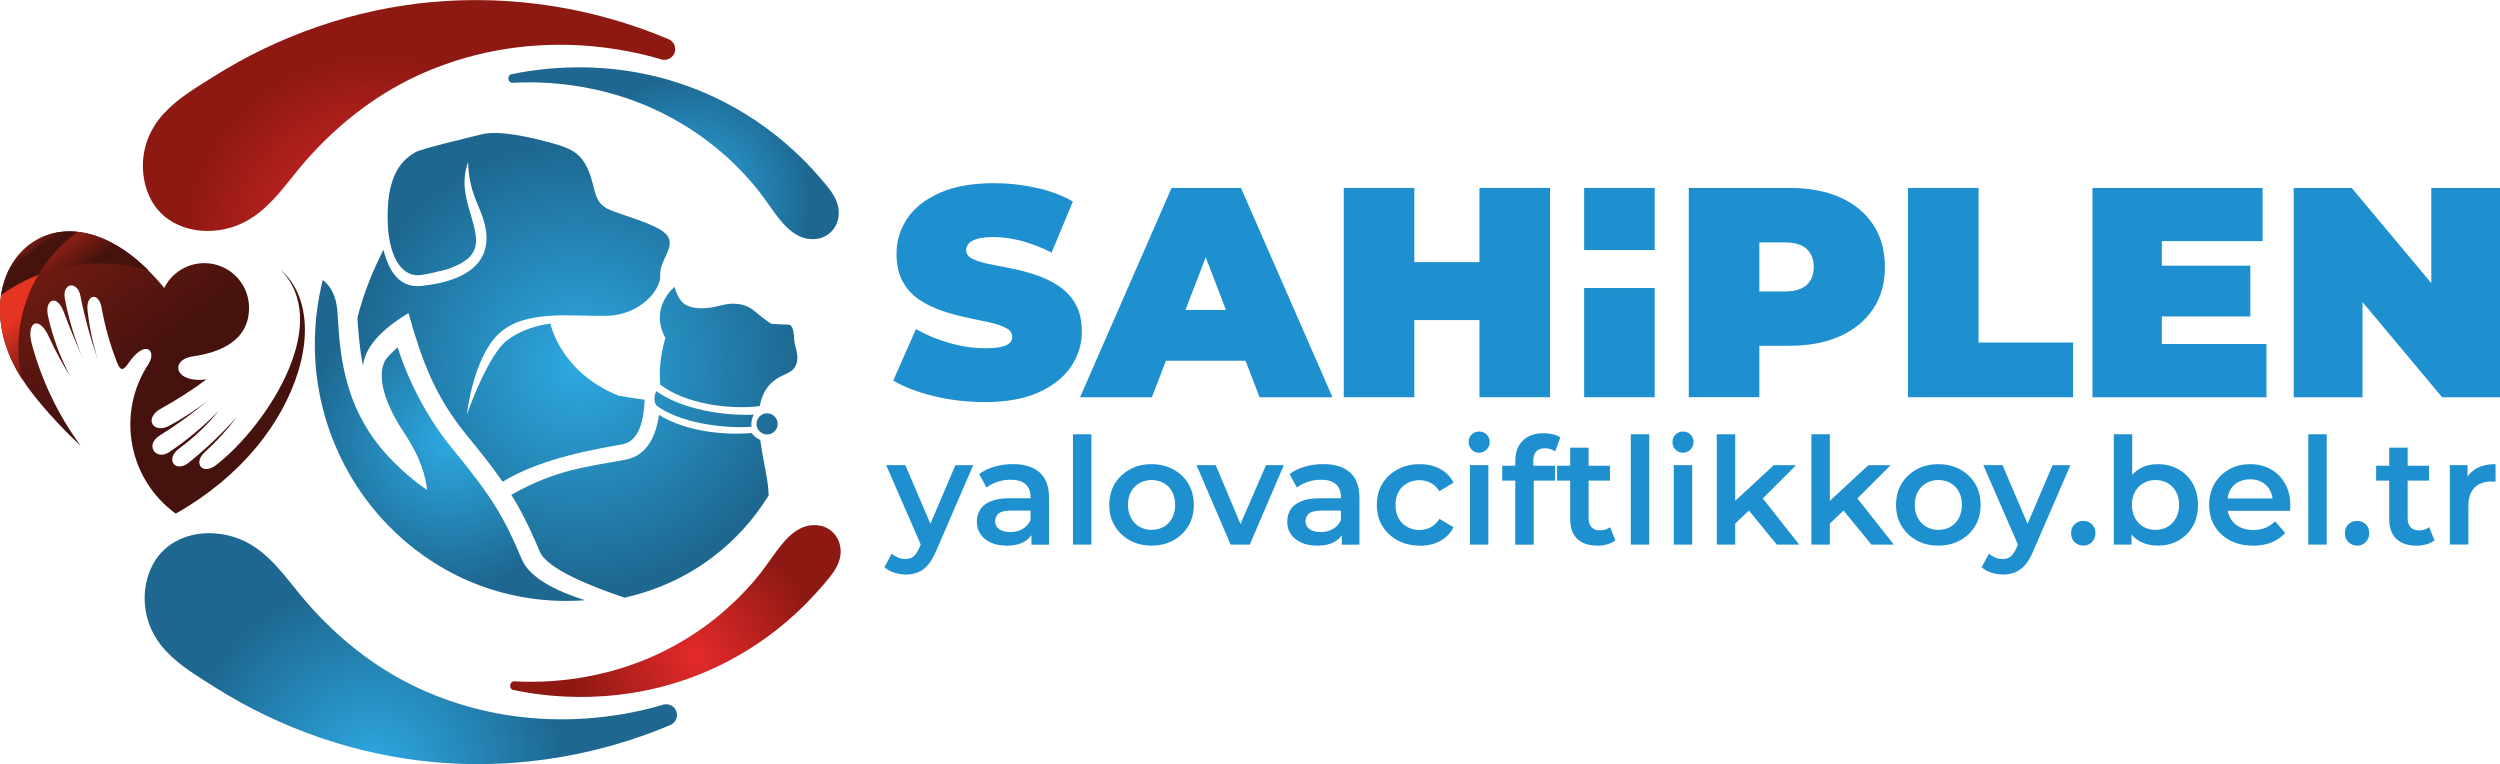 <?xml version="1.0" encoding="UTF-8"?><svg id="katman_2" xmlns="http://www.w3.org/2000/svg" xmlns:xlink="http://www.w3.org/1999/xlink" viewBox="0 0 337.64 103.19"><defs><style>.cls-1{fill:url(#Adsız_degrade_53);}.cls-1,.cls-2,.cls-3,.cls-4,.cls-5,.cls-6,.cls-7,.cls-8,.cls-9,.cls-10,.cls-11,.cls-12{stroke-width:0px;}.cls-13{clip-path:url(#clippath-2);}.cls-2{fill:url(#Adsız_degrade_53-2);}.cls-14{clip-path:url(#clippath-6);}.cls-3{fill:none;}.cls-15{clip-path:url(#clippath-7);}.cls-4{fill:#1f90cf;}.cls-5{fill:url(#Adsız_degrade_43-2);}.cls-5,.cls-10{fill-rule:evenodd;}.cls-16{clip-path:url(#clippath-1);}.cls-17{clip-path:url(#clippath-4);}.cls-18{clip-path:url(#clippath);}.cls-6{fill:url(#Adsız_degrade_43-3);}.cls-7{fill:url(#Adsız_degrade_49);}.cls-19{clip-path:url(#clippath-3);}.cls-8{fill:url(#Adsız_degrade_53-4);}.cls-9{fill:url(#Adsız_degrade_44-2);}.cls-10{fill:url(#Adsız_degrade_43);}.cls-20{clip-path:url(#clippath-5);}.cls-11{fill:url(#Adsız_degrade_44);}.cls-12{fill:url(#Adsız_degrade_53-3);}</style><radialGradient id="Adsız_degrade_43" cx="77.98" cy="49.35" fx="77.98" fy="49.35" r="30.56" gradientUnits="userSpaceOnUse"><stop offset="0" stop-color="#2da9e1"/><stop offset="1" stop-color="#1d6790"/><stop offset="1" stop-color="#1d6790"/></radialGradient><radialGradient id="Adsız_degrade_43-2" cx="60.77" cy="59.48" fx="60.77" fy="59.48" r="20.03" xlink:href="#Adsız_degrade_43"/><clipPath id="clippath"><path class="cls-3" d="m58.39.27c-10.49.95-20.67,4.48-29.57,10.09-2.32,1.46-4.75,2.88-6.64,4.91-.03.04-.07.07-.1.11-2.02,2.21-3.04,5.05-2.73,8.06.1,1.01.35,2.01.76,2.94,1.9,4.37,6.92,5.64,11.21,4.31,4.64-1.45,7.03-5.64,10.05-9.07,4.5-5.09,9.85-9.21,16.11-11.9,14.8-6.32,28.14-2.81,31.92-1.67.77.17,1.54-.29,1.74-1.03.2-.73-.2-1.5-.92-1.76-4.93-2.07-14.11-5.25-25.91-5.25-1.91,0-3.88.08-5.92.27"/></clipPath><radialGradient id="Adsız_degrade_44" cx="-1673.74" cy="-6981.12" fx="-1673.74" fy="-6981.12" r=".07" gradientTransform="translate(628711.67 2622124.84) scale(375.6)" gradientUnits="userSpaceOnUse"><stop offset="0" stop-color="#e52a2b"/><stop offset="1" stop-color="#8e1913"/></radialGradient><clipPath id="clippath-1"><path class="cls-3" d="m68.96,10.04c-.23.15-.35.42-.29.68.05.23.23.4.46.47,3.78-.22,14.15-.31,24.34,6.39,1.02.67,2.01,1.39,2.97,2.16,1.86,1.49,3.58,3.16,5.14,4.97,1.13,1.31,2.09,2.72,3.1,4.12,1.39,1.92,3.23,3.86,5.82,3.4,1.36-.24,2.45-1.36,2.71-2.71.21-1.07-.03-2.01-.48-2.87-.51-.98-1.31-1.86-2.04-2.71-1.09-1.27-2.26-2.47-3.49-3.6-3.21-2.96-6.87-5.42-10.83-7.27-6.69-3.12-13.1-3.98-18.17-3.98-4.21,0-7.5.59-9.25.96"/></clipPath><radialGradient id="Adsız_degrade_49" cx="-1678.49" cy="-6984.02" fx="-1678.49" fy="-6984.02" r=".07" gradientTransform="translate(404741.69 1683727.07) scale(241.08)" gradientUnits="userSpaceOnUse"><stop offset="0" stop-color="#2da9e1"/><stop offset="1" stop-color="#1d6790"/></radialGradient><clipPath id="clippath-2"><path class="cls-3" d="m20.35,76.82c-.4.93-.66,1.93-.76,2.94-.31,3.01.71,5.85,2.73,8.06.03.04.07.07.1.11,1.9,2.02,4.32,3.44,6.64,4.91,8.9,5.61,19.08,9.14,29.57,10.09,14.63,1.33,26.11-2.58,31.83-4.98.72-.26,1.12-1.04.92-1.77-.21-.75-.98-1.21-1.74-1.03-3.79,1.14-17.12,4.64-31.92-1.67-6.26-2.68-11.62-6.81-16.11-11.9-3.03-3.43-5.41-7.62-10.05-9.07-1.07-.33-2.19-.5-3.29-.5-3.31,0-6.49,1.53-7.91,4.82"/></clipPath><radialGradient id="Adsız_degrade_43-3" cx="-1673.75" cy="-6983.53" fx="-1673.75" fy="-6983.53" r=".07" gradientTransform="translate(628714.98 2623100.84) scale(375.6)" xlink:href="#Adsız_degrade_43"/><clipPath id="clippath-3"><path class="cls-3" d="m104.92,74.37c-1.01,1.4-1.97,2.81-3.1,4.12-1.56,1.81-3.28,3.47-5.14,4.97-.95.77-1.94,1.49-2.97,2.16-10.19,6.7-20.56,6.61-24.34,6.39-.23.06-.41.24-.46.47-.06.26.06.53.29.68,3.87.83,15.18,2.7,27.42-3.01,3.96-1.85,7.62-4.31,10.83-7.27,1.23-1.13,2.39-2.34,3.49-3.6.73-.85,1.53-1.73,2.04-2.71.45-.86.69-1.8.48-2.87-.26-1.35-1.35-2.47-2.71-2.71-.26-.05-.52-.07-.77-.07-2.19,0-3.81,1.74-5.05,3.47"/></clipPath><radialGradient id="Adsız_degrade_44-2" cx="-1678.5" cy="-6987.24" fx="-1678.5" fy="-6987.24" r=".07" gradientTransform="translate(404745.03 1684565.2) scale(241.08)" xlink:href="#Adsız_degrade_44"/><clipPath id="clippath-4"><path class="cls-3" d="m2.97,51.16c1.93,3.01,5.31,6.61,7.94,9.06-3.05-4.16-5.29-8.82-6.62-13.79-.78-2.93.96-3.98,2.36-.85.83,1.82,1.77,3.57,2.85,5.26-1.38-2.58-2.39-5.32-3.02-8.17-.49-2.2,1.18-3.04,2.12-.57.79,2.11,1.66,4.23,2.61,6.35-1.11-2.61-1.93-5.32-2.45-8.11-.4-2.17,1.69-2.43,2.09-.43.57,2.91,1.36,5.77,2.33,8.58-.66-2.16-1.12-4.37-1.36-6.62-.23-2.08,1.52-2.54,1.91-.27.44,2.48,1.13,4.91,2.04,7.26.43,1.08.76,1.4,1.55.23,2.32-3.4,3.92-1.73,2.71.11-4.33,6.62-2.73,15.49,3.7,20.17,9.08-5.15,14.43-12.33,16.56-19.24,1.43-4.65,1.49-10.32-2.46-13.78,3.5,3.53,3.22,8.49,1.26,13.29-2.2,5.4-6.51,10.57-9.92,13.18-1.87,1.42-3.12-.3-1.51-1.76,1.57-1.42,3.01-2.99,4.28-4.7-1.96,2.2-4.11,4.24-6.4,6.09-1.88,1.52-3.29-.46-1.35-1.87,2-1.46,3.8-3.19,5.35-5.11-2.03,2.1-4.28,3.98-6.72,5.61-1.74,1.16-3.34-.97-1.22-2.28,2.3-1.43,4.51-3.03,6.58-4.79-1.68,1.32-3.47,2.5-5.35,3.51-2.09,1.12-3.53-1.01-1.03-2.37,2.11-1.16,4.15-2.47,6.08-3.91-4.33.58-5.01-2.66-1.8-3.12,3.76-.53,7.61-2.17,7.55-6.63-.03-2.78-1.97-5.18-4.69-5.8-2.72-.62-5.52.7-6.76,3.2-4.46-5.44-9-7.64-12.79-7.64-8.08,0-12.82,9.98-6.43,19.93"/></clipPath><linearGradient id="Adsız_degrade_53" x1="-1671.26" y1="-6976.47" x2="-1671.18" y2="-6976.47" gradientTransform="translate(-5906400.16 1414937.23) rotate(90) scale(846.62)" gradientUnits="userSpaceOnUse"><stop offset="0" stop-color="#e63422"/><stop offset="1" stop-color="#46120d"/></linearGradient><clipPath id="clippath-5"><path class="cls-3" d="m.15,39.85c1.57-1.13,3.26-2.04,5.03-2.73,1.34-2.25,3.16-4.24,5.39-5.81-.4-.05-.79-.07-1.18-.07-4.84,0-8.48,3.59-9.25,8.61"/></clipPath><linearGradient id="Adsız_degrade_53-2" x1="-1712.5" y1="-6978.57" x2="-1712.43" y2="-6978.57" gradientTransform="translate(-378582.26 92935.7) rotate(90) scale(54.25)" xlink:href="#Adsız_degrade_53"/><clipPath id="clippath-6"><path class="cls-3" d="m.15,39.85c-.51,3.34.26,7.33,2.82,11.31-1.12-4.88-.26-9.9,2.22-14.04-1.77.69-3.46,1.6-5.03,2.73"/></clipPath><linearGradient id="Adsız_degrade_53-3" x1="-1685.22" y1="-6978.05" x2="-1685.15" y2="-6978.05" gradientTransform="translate(-1019560.02 246267.38) rotate(90) scale(146.11)" xlink:href="#Adsız_degrade_53"/><clipPath id="clippath-7"><path class="cls-3" d="m5.18,37.12c4.7-1.82,9.94-2.07,14.88-.6-3.3-3.27-6.58-4.87-9.49-5.21-2.23,1.57-4.05,3.56-5.39,5.81"/></clipPath><linearGradient id="Adsız_degrade_53-4" x1="-1686.7" y1="-6976.83" x2="-1686.62" y2="-6976.83" gradientTransform="translate(-929580.45 224766.12) rotate(90) scale(133.24)" xlink:href="#Adsız_degrade_53"/></defs><g id="katman_1"><path class="cls-4" d="m132.95,54.3c-2.37,0-4.66-.27-6.86-.81-2.21-.54-4.03-1.24-5.45-2.1l3.07-6.95c1.35.78,2.85,1.41,4.5,1.88,1.66.47,3.26.71,4.83.71.92,0,1.64-.06,2.16-.18.52-.12.91-.3,1.15-.52.24-.23.36-.51.36-.83,0-.51-.28-.91-.85-1.21s-1.31-.55-2.24-.75-1.95-.42-3.05-.65c-1.1-.23-2.22-.53-3.33-.91-1.12-.38-2.14-.87-3.07-1.49s-1.68-1.43-2.24-2.44-.85-2.27-.85-3.78c0-1.75.49-3.34,1.47-4.79.98-1.44,2.45-2.59,4.4-3.45,1.95-.86,4.38-1.29,7.29-1.29,1.91,0,3.8.2,5.65.61,1.86.4,3.53,1.02,5.01,1.86l-2.87,6.9c-1.4-.7-2.75-1.22-4.06-1.57-1.31-.35-2.58-.52-3.82-.52-.92,0-1.64.08-2.18.24-.54.16-.92.38-1.15.65-.23.27-.34.57-.34.89,0,.48.28.87.85,1.15.57.28,1.31.52,2.24.71s1.95.39,3.07.61c1.12.22,2.23.51,3.33.89,1.1.38,2.12.87,3.05,1.49s1.68,1.43,2.24,2.42.85,2.23.85,3.71c0,1.72-.49,3.31-1.47,4.75-.98,1.44-2.44,2.6-4.38,3.47-1.94.87-4.37,1.31-7.31,1.31Z"/><path class="cls-4" d="m145.87,53.65l12.36-28.27h9.37l12.36,28.27h-9.85l-9.13-23.74h3.72l-9.13,23.74h-9.69Zm7.35-4.93l2.42-6.86h13l2.42,6.86h-17.85Z"/><path class="cls-4" d="m191.01,53.65h-9.53v-28.27h9.53v28.27Zm9.45-10.42h-10.1v-7.83h10.1v7.83Zm-.65-17.85h9.53v28.27h-9.53v-28.27Z"/><path class="cls-4" d="m213.95,53.65v-14.75h9.53v14.75h-9.53Z"/><path class="cls-4" d="m213.95,33.77v-8.39h9.53v8.39h-9.53Z"/><path class="cls-4" d="m228.08,53.65v-28.27h13.61c2.64,0,4.92.43,6.85,1.29,1.92.86,3.41,2.09,4.46,3.7,1.05,1.6,1.57,3.49,1.57,5.67s-.52,4.07-1.57,5.65c-1.05,1.59-2.54,2.82-4.46,3.7-1.92.87-4.21,1.31-6.85,1.31h-8.32l4.24-4.08v11.02h-9.53Zm9.53-9.97l-4.24-4.32h7.71c1.32,0,2.29-.3,2.93-.89.63-.59.95-1.4.95-2.42s-.32-1.83-.95-2.42-1.61-.89-2.93-.89h-7.71l4.24-4.32v15.26Z"/><path class="cls-4" d="m257.69,53.65v-28.27h9.53v20.88h12.76v7.39h-22.29Z"/><path class="cls-4" d="m291.97,46.46h14.13v7.19h-23.5v-28.27h22.98v7.19h-13.61v13.89Zm-.65-10.58h12.6v6.86h-12.6v-6.86Z"/><path class="cls-4" d="m309.78,53.65v-28.27h7.83l14.38,17.2h-3.63v-17.2h9.29v28.27h-7.83l-14.38-17.2h3.63v17.2h-9.29Z"/><path class="cls-4" d="m122.33,77.59c-.54,0-1.06-.09-1.59-.26s-.95-.42-1.29-.72l.98-1.83c.25.21.54.39.85.52.31.13.65.2.99.2.46,0,.82-.11,1.1-.34.28-.23.54-.62.78-1.16l.6-1.37.24-.32,4.04-9.48h2.41l-5.02,11.61c-.33.79-.71,1.42-1.11,1.88-.41.46-.86.79-1.37.99-.5.19-1.05.29-1.64.29Zm2.19-3.66l-4.84-11.11h2.59l3.96,9.26-1.71,1.85Z"/><path class="cls-4" d="m135.93,73.69c-.8,0-1.51-.14-2.11-.41-.6-.27-1.07-.66-1.4-1.14-.33-.49-.49-1.04-.49-1.66s.14-1.14.43-1.63c.29-.48.76-.86,1.42-1.14s1.53-.42,2.61-.42h3.11v1.67h-2.93c-.84,0-1.42.14-1.72.41-.3.28-.45.62-.45,1.03,0,.44.18.8.54,1.06.36.27.86.4,1.51.4s1.17-.14,1.66-.42c.49-.28.85-.7,1.08-1.24l.4,1.51c-.24.63-.67,1.12-1.29,1.47-.62.35-1.41.52-2.37.52Zm3.37-.14v-2.19l-.12-.44v-3.8c0-.74-.22-1.31-.67-1.72-.45-.41-1.13-.61-2.04-.61-.59,0-1.17.09-1.75.28-.58.19-1.07.45-1.49.78l-.98-1.83c.59-.44,1.28-.78,2.07-1,.79-.23,1.61-.34,2.47-.34,1.57,0,2.77.38,3.62,1.13s1.27,1.9,1.27,3.46v6.29h-2.37Z"/><path class="cls-4" d="m144.91,73.55v-14.9h2.49v14.9h-2.49Z"/><path class="cls-4" d="m155.51,73.69c-1.09,0-2.06-.24-2.92-.71-.86-.48-1.54-1.13-2.04-1.96-.5-.83-.74-1.77-.74-2.83s.25-2.04.74-2.85c.49-.82,1.17-1.46,2.03-1.94.86-.48,1.83-.71,2.93-.71s2.1.24,2.96.71,1.54,1.12,2.03,1.94c.49.82.73,1.77.73,2.85s-.24,2.02-.73,2.84c-.49.82-1.17,1.47-2.04,1.95s-1.85.71-2.95.71Zm0-2.13c.62,0,1.16-.14,1.65-.41.48-.27.86-.67,1.14-1.19.27-.52.41-1.11.41-1.78s-.14-1.28-.41-1.78-.65-.89-1.14-1.16c-.48-.27-1.02-.41-1.63-.41s-1.14.14-1.63.41c-.48.27-.86.66-1.14,1.16s-.42,1.09-.42,1.78.14,1.26.42,1.78c.28.52.66.91,1.14,1.19.48.27,1.02.41,1.61.41Z"/><path class="cls-4" d="m166.2,73.55l-4.6-10.73h2.59l3.98,9.46h-1.29l4.1-9.46h2.41l-4.6,10.73h-2.59Z"/><path class="cls-4" d="m177.85,73.69c-.8,0-1.51-.14-2.11-.41-.6-.27-1.07-.66-1.4-1.14-.33-.49-.49-1.04-.49-1.66s.14-1.14.43-1.63c.29-.48.76-.86,1.42-1.14s1.53-.42,2.61-.42h3.11v1.67h-2.93c-.84,0-1.42.14-1.72.41-.3.28-.45.62-.45,1.03,0,.44.18.8.54,1.06.36.27.86.4,1.51.4s1.17-.14,1.66-.42c.49-.28.85-.7,1.08-1.24l.4,1.51c-.24.63-.67,1.12-1.29,1.47-.62.35-1.41.52-2.37.52Zm3.37-.14v-2.19l-.12-.44v-3.8c0-.74-.22-1.31-.67-1.72-.45-.41-1.13-.61-2.04-.61-.59,0-1.17.09-1.75.28-.58.19-1.07.45-1.49.78l-.98-1.83c.59-.44,1.28-.78,2.07-1,.79-.23,1.61-.34,2.47-.34,1.57,0,2.77.38,3.62,1.13s1.27,1.9,1.27,3.46v6.29h-2.37Z"/><path class="cls-4" d="m191.75,73.69c-1.13,0-2.13-.24-3-.71s-1.56-1.13-2.06-1.95c-.5-.82-.74-1.77-.74-2.84s.25-2.04.74-2.85c.49-.82,1.18-1.46,2.06-1.94s1.88-.71,3-.71c1.03,0,1.95.21,2.75.64.8.43,1.41,1.05,1.81,1.87l-1.91,1.13c-.32-.49-.71-.87-1.18-1.11-.46-.25-.96-.37-1.5-.37-.62,0-1.17.14-1.67.41-.5.27-.88.66-1.16,1.16s-.42,1.09-.42,1.78.14,1.28.42,1.79.67.9,1.16,1.18c.49.27,1.05.41,1.67.41.54,0,1.03-.12,1.5-.37.46-.25.85-.63,1.18-1.13l1.91,1.12c-.4.8-1,1.42-1.81,1.86-.8.44-1.72.65-2.75.65Z"/><path class="cls-4" d="m199.77,61.14c-.42,0-.76-.14-1.02-.42-.27-.28-.4-.62-.4-1.02s.13-.74.4-1.01c.27-.27.61-.41,1.02-.41s.74.14,1.01.41c.27.27.41.61.41,1.01s-.14.74-.41,1.02c-.28.28-.61.42-1.01.42Zm-1.25,12.41v-10.73h2.49v10.73h-2.49Z"/><path class="cls-4" d="m202.88,64.91v-2.01h7.15v2.01h-7.15Zm1.77,8.64v-11.31c0-1.14.33-2.05.99-2.72s1.61-1.01,2.84-1.01c.44,0,.86.05,1.26.14.39.09.73.24.99.44l-.7,1.87c-.17-.12-.38-.22-.62-.3-.24-.08-.49-.12-.74-.12-.52,0-.92.14-1.19.43-.27.29-.4.71-.4,1.28v1.25l.06,1.1v8.96h-2.49Z"/><path class="cls-4" d="m210.29,64.91v-2.01h7.15v2.01h-7.15Zm5.46,8.78c-1.18,0-2.09-.3-2.73-.91-.64-.61-.96-1.5-.96-2.68v-9.64h2.49v9.56c0,.51.13.9.4,1.19.27.28.64.42,1.13.42.55,0,1-.15,1.37-.44l.72,1.79c-.31.24-.68.42-1.1.54-.43.12-.86.18-1.31.18Z"/><path class="cls-4" d="m220.25,73.55v-14.9h2.49v14.9h-2.49Z"/><path class="cls-4" d="m227.3,61.14c-.42,0-.76-.14-1.02-.42-.27-.28-.4-.62-.4-1.02s.13-.74.4-1.01c.27-.27.61-.41,1.02-.41s.74.14,1.01.41c.27.27.41.61.41,1.01s-.14.74-.41,1.02c-.28.28-.61.42-1.01.42Zm-1.25,12.41v-10.73h2.49v10.73h-2.49Z"/><path class="cls-4" d="m231.86,73.55v-14.9h2.49v14.9h-2.49Zm2.03-2.39l.06-3.15,5.6-5.18h3.01l-4.76,4.76-1.35,1.12-2.57,2.45Zm6.07,2.39l-3.96-4.84,1.59-2.01,5.4,6.85h-3.03Z"/><path class="cls-4" d="m244.64,73.55v-14.9h2.49v14.9h-2.49Zm2.03-2.39l.06-3.15,5.6-5.18h3.01l-4.76,4.76-1.35,1.12-2.57,2.45Zm6.07,2.39l-3.96-4.84,1.59-2.01,5.4,6.85h-3.03Z"/><path class="cls-4" d="m261.77,73.69c-1.09,0-2.06-.24-2.92-.71-.86-.48-1.54-1.13-2.04-1.96-.5-.83-.74-1.77-.74-2.83s.25-2.04.74-2.85c.49-.82,1.17-1.46,2.03-1.94.86-.48,1.83-.71,2.93-.71s2.1.24,2.96.71,1.54,1.12,2.03,1.94c.49.82.73,1.77.73,2.85s-.24,2.02-.73,2.84c-.49.82-1.17,1.47-2.04,1.95s-1.85.71-2.95.71Zm0-2.13c.62,0,1.16-.14,1.65-.41.48-.27.86-.67,1.14-1.19.27-.52.41-1.11.41-1.78s-.14-1.28-.41-1.78-.65-.89-1.14-1.16c-.48-.27-1.02-.41-1.63-.41s-1.14.14-1.63.41c-.48.27-.86.66-1.14,1.16s-.42,1.09-.42,1.78.14,1.26.42,1.78c.28.52.66.91,1.14,1.19.48.27,1.02.41,1.61.41Z"/><path class="cls-4" d="m270.51,77.59c-.54,0-1.06-.09-1.59-.26s-.95-.42-1.29-.72l.98-1.83c.25.21.54.39.85.52.31.13.65.2.99.2.46,0,.82-.11,1.1-.34.28-.23.54-.62.78-1.16l.6-1.37.24-.32,4.04-9.48h2.41l-5.02,11.61c-.33.79-.71,1.42-1.11,1.88-.41.46-.86.79-1.37.99-.5.19-1.05.29-1.64.29Zm2.19-3.66l-4.84-11.11h2.59l3.96,9.26-1.71,1.85Z"/><path class="cls-4" d="m281.38,73.69c-.47,0-.86-.16-1.19-.47-.32-.31-.48-.72-.48-1.22s.16-.89.48-1.2c.32-.3.72-.45,1.19-.45.44,0,.82.15,1.14.45.32.3.48.7.48,1.2s-.16.9-.48,1.22c-.32.32-.7.47-1.14.47Z"/><path class="cls-4" d="m285.48,73.55v-14.9h2.49v6.67l-.2,2.85.1,2.85v2.53h-2.39Zm5.93.14c-.9,0-1.71-.2-2.43-.59-.72-.4-1.28-1-1.68-1.82s-.59-1.85-.59-3.09.21-2.29.62-3.1c.42-.81.98-1.41,1.69-1.81s1.51-.59,2.39-.59c1.04,0,1.98.23,2.79.68s1.46,1.1,1.94,1.93c.47.83.71,1.79.71,2.89s-.24,2.08-.71,2.9c-.48.82-1.12,1.46-1.94,1.92s-1.75.68-2.79.68Zm-.3-2.13c.62,0,1.16-.14,1.64-.41.47-.27.85-.67,1.13-1.19.28-.52.42-1.11.42-1.78s-.14-1.28-.42-1.78c-.28-.5-.66-.89-1.13-1.16-.48-.27-1.02-.41-1.64-.41s-1.13.14-1.61.41c-.48.27-.86.66-1.15,1.16-.28.5-.42,1.09-.42,1.78s.14,1.26.42,1.78c.28.52.66.91,1.15,1.19.48.27,1.02.41,1.61.41Z"/><path class="cls-4" d="m304.28,73.69c-1.19,0-2.23-.24-3.12-.71s-1.58-1.13-2.07-1.95c-.49-.82-.73-1.77-.73-2.84s.24-2.02.71-2.84c.48-.82,1.13-1.47,1.97-1.95.84-.48,1.79-.71,2.86-.71s1.98.23,2.79.69c.82.46,1.46,1.11,1.93,1.94.47.83.7,1.81.7,2.95,0,.09,0,.21-.01.35,0,.14-.02.26-.03.37h-8.94v-1.67h7.61l-1,.52c.01-.6-.11-1.14-.37-1.62s-.62-.84-1.08-1.1-.99-.39-1.61-.39-1.14.13-1.62.39-.84.63-1.09,1.11c-.25.48-.38,1.04-.38,1.67v.4c0,.64.14,1.21.43,1.71.29.5.7.88,1.24,1.16s1.16.41,1.87.41c.6,0,1.15-.1,1.63-.3.48-.2.91-.5,1.29-.88l1.37,1.57c-.49.56-1.11.99-1.84,1.29-.73.29-1.56.44-2.5.44Z"/><path class="cls-4" d="m311.75,73.55v-14.9h2.49v14.9h-2.49Z"/><path class="cls-4" d="m318.36,73.69c-.47,0-.86-.16-1.19-.47-.32-.31-.48-.72-.48-1.22s.16-.89.48-1.2c.32-.3.72-.45,1.19-.45.44,0,.82.15,1.14.45.32.3.48.7.48,1.2s-.16.9-.48,1.22c-.32.32-.7.47-1.14.47Z"/><path class="cls-4" d="m320.91,64.91v-2.01h7.15v2.01h-7.15Zm5.46,8.78c-1.18,0-2.09-.3-2.73-.91-.64-.61-.96-1.5-.96-2.68v-9.64h2.49v9.56c0,.51.13.9.4,1.19.27.28.64.42,1.13.42.55,0,1-.15,1.37-.44l.72,1.79c-.31.24-.68.42-1.1.54-.43.12-.86.18-1.31.18Z"/><path class="cls-4" d="m330.87,73.55v-10.73h2.39v2.95l-.28-.86c.31-.72.81-1.28,1.51-1.66.7-.38,1.55-.57,2.55-.57v2.39c-.09-.01-.19-.02-.28-.03-.09,0-.18-.01-.26-.01-.96,0-1.73.27-2.29.82-.56.55-.84,1.39-.84,2.51v5.18h-2.49Z"/><path class="cls-10" d="m106.42,43.84c-.74,0-2.28-.12-2.28-.12,0,0-.89-.56-2.22-1.69-1.33-1.13-2.99-1.21-4.62-.77-1.63.44-3.29.56-4.53,0-1.24-.56-1.66-2.52-1.66-2.52,0,0-3.49,2.78-1.25,6.89-.39,1.4-.85,3.52-.73,5.52.02.25.03.52.04.8,3.37,2.58,9.26,3.41,13.44,2.9.24-1.35.81-2.57,1.95-3.46,1.06-.82,2.2-.95,2.71-1.69.91-1.31.08-2.75,0-3.69-.05-.6-.02-2.18-.85-2.18h0Zm-17.25-6.59c.08,1.84-2.64,5.32-7.29,5.41-4.65.08-10.96-.88-14.47,2.37-3.51,3.25-4.35,10.93-4.35,10.93,0,0,2.81-8.03,5.44-10.01,2.63-1.98,5.84-2.24,5.84-2.24,0,0,1.29,6.52,9.17,9.72,1.16.22,2.34.4,3.55.55-.09,2.56-.66,5.56-2.94,6.01-2.9.56-10.7,1.69-16.24,5.07-1.49-2.15-3.13-4.19-4.78-6.2-4.35-5.3-6.12-10.13-7.93-16.58-2.4,1.47-5.8,3.91-6.14,7.1-.46-2.17-.61-4.25-.76-6.45.79-3.18,2.05-6.32,3.52-9.2.73,3,2.24,5.19,5.1,4.89,6.27-.64,10.75-3.44,7.98-10.13-.76-1.82-1.58-3.58-1.65-6.6-.97,2.67-.28,4.98.37,7.14,1.19,3.95,1.3,5.79-3.28,7.37-1.3.3-2.42.6-3.35.73-3.04.46-4.5-3.08-4.6-7.22-.09-4.11.63-7.66,3.77-9.36,1-.54,7.03-1.92,8.87-2.4,2.33-.62,6.76.39,9.88,1.27,2.36.67,3.62,1.38,4.54,3.48,1.06,2.42.65,4.22,2.55,5.26,1.11.61,4.74,1.54,6.85,2.65,3.54,1.87.22,3.78.34,6.42h0Zm15.44,18.99c-.26-.26-.61-.42-1.01-.42s-.75.16-1.01.42c-.26.26-.42.61-.42,1.01s.16.75.42,1.01c.26.26.61.42,1.01.42s.75-.16,1.01-.42c.26-.26.42-.61.42-1.01s-.16-.75-.42-1.01Zm-15.99-1.5c3.1,2.37,9.07,3.17,12.87,2.9-.07-.56.04-1.14.31-1.64-4.04.19-9.83-.74-13.14-3.17-.24.37-.45,1.21-.04,1.9h0Zm.38,1.31c-.26,1.77-.82,3.51-1.96,4.68-.64.66-1.47,1.14-2.52,1.34-5,.97-9.28,1.24-15.47,4.76.37.59.72,1.18,1.06,1.79,1.06,1.9,1.95,3.88,2.8,5.89.98,2.34,6.96,4.69,11.44,6.21,7.05-1.59,13.29-5.41,17.86-11.46.57-.76,1.1-1.54,1.6-2.34-.05-1.98-.51-3.68-.82-5.54-.1-.61-.22-1.28-.31-1.97-.46-.19-.87-.51-1.17-.93-3.88.34-9.01-.26-12.51-2.45h0Z"/><path class="cls-5" d="m43.6,37.82c.86.66,1.8,1.91,1.97,4.22.32,4.42.32,12.74,7.05,19.79,1.78,1.87,3.5,3.28,5.07,4.36-.18-1.78-.89-4.4-3.04-7.63-4.19-6.28-3.03-9.08-2.68-9.78.35-.7,1.75-1.86,1.75-1.86,0,0,1.98,7.1,7.33,13.62,5.35,6.52,6.98,9.19,9.43,15.01,1.06,2.53,4.73,4.31,8.52,5.52-.83.06-1.68.09-2.53.09-19.04,0-33.95-15.83-33.95-34.68,0-2.95.37-5.85,1.07-8.65h0Z"/><g class="cls-18"><rect class="cls-11" x="19.04" width="72.3" height="32.02"/></g><g class="cls-16"><rect class="cls-7" x="68.62" y="9.07" width="44.81" height="23.61"/></g><g class="cls-13"><rect class="cls-6" x="19.28" y="72" width="72.3" height="32.25"/></g><g class="cls-19"><rect class="cls-9" x="68.86" y="70.91" width="44.81" height="24.95"/></g><g class="cls-17"><rect class="cls-1" x="-10.32" y="21.55" width="59.02" height="57.52" transform="translate(-26.09 21.18) rotate(-36.37)"/></g><g class="cls-20"><rect class="cls-2" x="-1.39" y="28.99" width="13.5" height="13.12" transform="translate(-20.03 10.1) rotate(-36.37)"/></g><g class="cls-14"><rect class="cls-12" x="-3.99" y="36.84" width="12.8" height="14.6" transform="translate(-25.71 10.03) rotate(-36.37)"/></g><g class="cls-15"><rect class="cls-8" x="4.91" y="27.46" width="15.43" height="13.51" transform="translate(-17.83 14.15) rotate(-36.37)"/></g></g></svg>